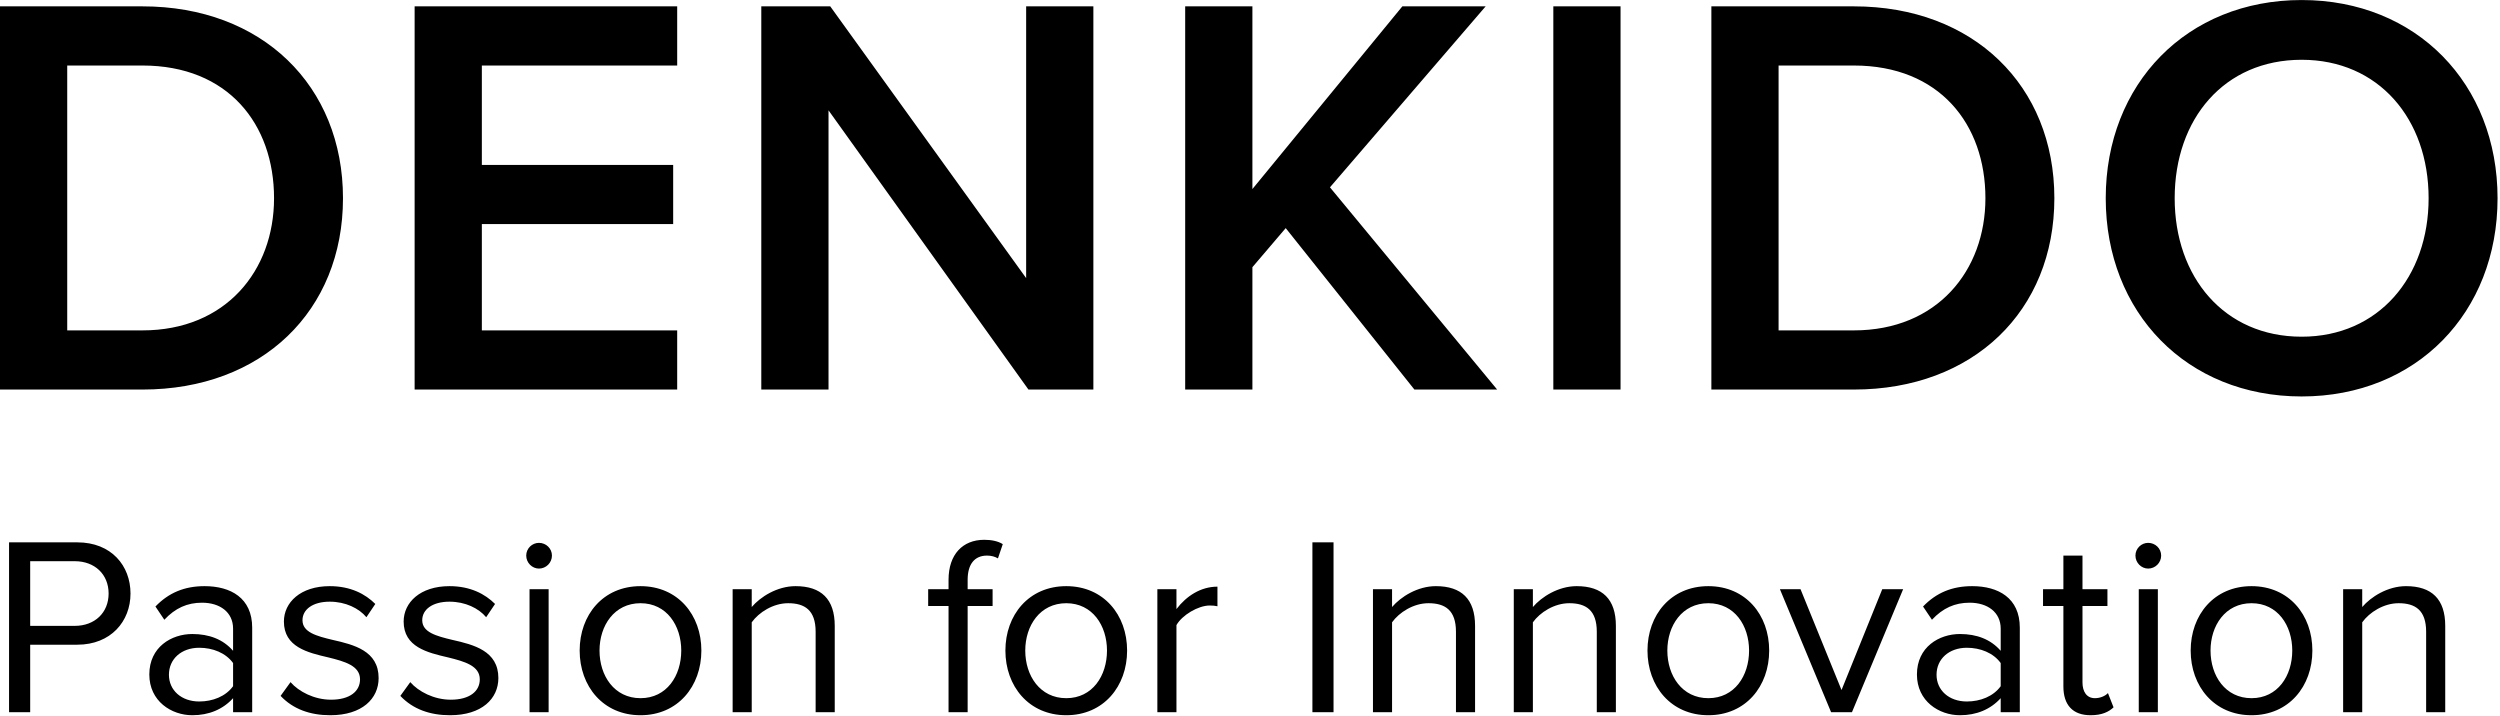 <?xml version="1.0" encoding="UTF-8" standalone="no"?>
<!DOCTYPE svg PUBLIC "-//W3C//DTD SVG 1.1//EN" "http://www.w3.org/Graphics/SVG/1.1/DTD/svg11.dtd">
<svg width="100%" height="100%" viewBox="0 0 1005 288" version="1.1" xmlns="http://www.w3.org/2000/svg" xmlns:xlink="http://www.w3.org/1999/xlink" xml:space="preserve" xmlns:serif="http://www.serif.com/" style="fill-rule:evenodd;clip-rule:evenodd;stroke-linejoin:round;stroke-miterlimit:2;">
    <g transform="matrix(4.167,0,0,4.167,0,0)">
        <path d="M2.912,68.706L2.912,62.196L7.456,62.196C10.699,62.196 12.59,59.937 12.59,57.259C12.59,54.582 10.748,52.322 7.456,52.322L0.873,52.322L0.873,68.706L2.912,68.706ZM10.478,57.259C10.478,59.101 9.151,60.379 7.211,60.379L2.912,60.379L2.912,54.14L7.211,54.14C9.151,54.14 10.478,55.417 10.478,57.259ZM24.329,68.706L24.329,60.551C24.329,57.677 22.241,56.547 19.735,56.547C17.795,56.547 16.272,57.186 14.995,58.512L15.854,59.789C16.911,58.659 18.065,58.144 19.49,58.144C21.209,58.144 22.486,59.052 22.486,60.649L22.486,62.786C21.529,61.681 20.178,61.165 18.556,61.165C16.542,61.165 14.405,62.418 14.405,65.07C14.405,67.65 16.542,69 18.556,69C20.153,69 21.504,68.436 22.486,67.355L22.486,68.706L24.329,68.706ZM22.486,66.2C21.774,67.183 20.521,67.674 19.22,67.674C17.5,67.674 16.297,66.593 16.297,65.095C16.297,63.572 17.5,62.491 19.22,62.491C20.521,62.491 21.774,62.982 22.486,63.965L22.486,66.2ZM27.07,67.134C28.273,68.411 29.919,69 31.86,69C34.93,69 36.527,67.404 36.527,65.414C36.527,62.786 34.144,62.196 32.081,61.73C30.533,61.361 29.182,60.993 29.182,59.838C29.182,58.782 30.189,58.045 31.81,58.045C33.333,58.045 34.635,58.684 35.348,59.544L36.207,58.266C35.249,57.308 33.825,56.547 31.81,56.547C28.986,56.547 27.389,58.119 27.389,59.961C27.389,62.418 29.673,62.958 31.688,63.425C33.284,63.818 34.733,64.235 34.733,65.537C34.733,66.692 33.751,67.502 31.933,67.502C30.312,67.502 28.814,66.716 28.028,65.807L27.07,67.134ZM38.622,67.134C39.826,68.411 41.471,69 43.412,69C46.482,69 48.079,67.404 48.079,65.414C48.079,62.786 45.696,62.196 43.633,61.73C42.085,61.361 40.734,60.993 40.734,59.838C40.734,58.782 41.741,58.045 43.363,58.045C44.886,58.045 46.187,58.684 46.9,59.544L47.759,58.266C46.801,57.308 45.377,56.547 43.363,56.547C40.538,56.547 38.941,58.119 38.941,59.961C38.941,62.418 41.226,62.958 43.24,63.425C44.836,63.818 46.286,64.235 46.286,65.537C46.286,66.692 45.303,67.502 43.485,67.502C41.864,67.502 40.366,66.716 39.58,65.807L38.622,67.134ZM51.994,54.852C52.682,54.852 53.247,54.287 53.247,53.599C53.247,52.912 52.682,52.371 51.994,52.371C51.331,52.371 50.766,52.912 50.766,53.599C50.766,54.287 51.331,54.852 51.994,54.852ZM52.927,56.842L51.085,56.842L51.085,68.706L52.927,68.706L52.927,56.842ZM61.792,69C65.403,69 67.663,66.2 67.663,62.761C67.663,59.323 65.403,56.547 61.792,56.547C58.181,56.547 55.921,59.323 55.921,62.761C55.921,66.2 58.181,69 61.792,69ZM61.792,67.355C59.262,67.355 57.837,65.193 57.837,62.761C57.837,60.354 59.262,58.193 61.792,58.193C64.322,58.193 65.722,60.354 65.722,62.761C65.722,65.193 64.322,67.355 61.792,67.355ZM80.529,68.706L80.529,60.379C80.529,57.8 79.227,56.547 76.746,56.547C74.977,56.547 73.356,57.579 72.521,58.561L72.521,56.842L70.679,56.842L70.679,68.706L72.521,68.706L72.521,60.035C73.209,59.077 74.584,58.193 76.033,58.193C77.63,58.193 78.686,58.856 78.686,60.944L78.686,68.706L80.529,68.706ZM95.758,58.463L95.758,56.842L93.351,56.842L93.351,55.933C93.351,54.434 94.014,53.599 95.217,53.599C95.635,53.599 95.979,53.698 96.274,53.869L96.74,52.494C96.274,52.199 95.635,52.076 94.947,52.076C92.884,52.076 91.508,53.476 91.508,55.933L91.508,56.842L89.543,56.842L89.543,58.463L91.508,58.463L91.508,68.706L93.351,68.706L93.351,58.463L95.758,58.463ZM102.864,69C106.475,69 108.735,66.2 108.735,62.761C108.735,59.323 106.475,56.547 102.864,56.547C99.253,56.547 96.993,59.323 96.993,62.761C96.993,66.2 99.253,69 102.864,69ZM102.864,67.355C100.334,67.355 98.909,65.193 98.909,62.761C98.909,60.354 100.334,58.193 102.864,58.193C105.394,58.193 106.794,60.354 106.794,62.761C106.794,65.193 105.394,67.355 102.864,67.355ZM113.495,68.706L113.495,60.305C114.036,59.347 115.583,58.414 116.713,58.414C117.008,58.414 117.229,58.438 117.45,58.487L117.45,56.596C115.829,56.596 114.453,57.505 113.495,58.758L113.495,56.842L111.653,56.842L111.653,68.706L113.495,68.706ZM128.649,52.322L126.611,52.322L126.611,68.706L128.649,68.706L128.649,52.322ZM142.303,68.706L142.303,60.379C142.303,57.8 141.001,56.547 138.52,56.547C136.751,56.547 135.13,57.579 134.295,58.561L134.295,56.842L132.453,56.842L132.453,68.706L134.295,68.706L134.295,60.035C134.983,59.077 136.358,58.193 137.807,58.193C139.404,58.193 140.46,58.856 140.46,60.944L140.46,68.706L142.303,68.706ZM155.888,68.706L155.888,60.379C155.888,57.8 154.586,56.547 152.105,56.547C150.337,56.547 148.716,57.579 147.881,58.561L147.881,56.842L146.038,56.842L146.038,68.706L147.881,68.706L147.881,60.035C148.568,59.077 149.944,58.193 151.393,58.193C152.99,58.193 154.046,58.856 154.046,60.944L154.046,68.706L155.888,68.706ZM164.807,69C168.418,69 170.677,66.2 170.677,62.761C170.677,59.323 168.418,56.547 164.807,56.547C161.196,56.547 158.936,59.323 158.936,62.761C158.936,66.2 161.196,69 164.807,69ZM164.807,67.355C162.277,67.355 160.852,65.193 160.852,62.761C160.852,60.354 162.277,58.193 164.807,58.193C167.337,58.193 168.737,60.354 168.737,62.761C168.737,65.193 167.337,67.355 164.807,67.355ZM178.663,68.706L183.6,56.842L181.586,56.842L177.656,66.569L173.701,56.842L171.712,56.842L176.649,68.706L178.663,68.706ZM194.855,68.706L194.855,60.551C194.855,57.677 192.767,56.547 190.261,56.547C188.321,56.547 186.798,57.186 185.521,58.512L186.38,59.789C187.437,58.659 188.591,58.144 190.016,58.144C191.735,58.144 193.012,59.052 193.012,60.649L193.012,62.786C192.055,61.681 190.704,61.165 189.082,61.165C187.068,61.165 184.931,62.418 184.931,65.07C184.931,67.65 187.068,69 189.082,69C190.679,69 192.03,68.436 193.012,67.355L193.012,68.706L194.855,68.706ZM193.012,66.2C192.3,67.183 191.047,67.674 189.746,67.674C188.026,67.674 186.823,66.593 186.823,65.095C186.823,63.572 188.026,62.491 189.746,62.491C191.047,62.491 192.3,62.982 193.012,63.965L193.012,66.2ZM201.688,69C202.769,69 203.432,68.681 203.899,68.239L203.358,66.863C203.113,67.134 202.622,67.355 202.106,67.355C201.295,67.355 200.902,66.716 200.902,65.832L200.902,58.463L203.309,58.463L203.309,56.842L200.902,56.842L200.902,53.599L199.06,53.599L199.06,56.842L197.095,56.842L197.095,58.463L199.06,58.463L199.06,66.225C199.06,67.993 199.944,69 201.688,69ZM207.239,54.852C207.927,54.852 208.492,54.287 208.492,53.599C208.492,52.912 207.927,52.371 207.239,52.371C206.576,52.371 206.011,52.912 206.011,53.599C206.011,54.287 206.576,54.852 207.239,54.852ZM208.173,56.842L206.331,56.842L206.331,68.706L208.173,68.706L208.173,56.842ZM217.21,69C220.82,69 223.08,66.2 223.08,62.761C223.08,59.323 220.82,56.547 217.21,56.547C213.599,56.547 211.339,59.323 211.339,62.761C211.339,66.2 213.599,69 217.21,69ZM217.21,67.355C214.679,67.355 213.255,65.193 213.255,62.761C213.255,60.354 214.679,58.193 217.21,58.193C219.74,58.193 221.14,60.354 221.14,62.761C221.14,65.193 219.74,67.355 217.21,67.355ZM235.897,68.706L235.897,60.379C235.897,57.8 234.595,56.547 232.114,56.547C230.346,56.547 228.724,57.579 227.889,58.561L227.889,56.842L226.047,56.842L226.047,68.706L227.889,68.706L227.889,60.035C228.577,59.077 229.953,58.193 231.402,58.193C232.998,58.193 234.055,58.856 234.055,60.944L234.055,68.706L235.897,68.706Z" style="fill-rule:nonzero;"/>
        <path d="M13.745,37.581C25.274,37.581 33.089,29.988 33.089,19.125C33.089,8.261 25.274,0.613 13.745,0.613L0,0.613L0,37.581L13.745,37.581ZM6.485,6.321L13.745,6.321C22.004,6.321 26.438,11.975 26.438,19.125C26.438,26.108 21.782,31.873 13.745,31.873L6.485,31.873L6.485,6.321ZM65.33,37.581L65.33,31.873L46.485,31.873L46.485,21.619L64.942,21.619L64.942,15.91L46.485,15.91L46.485,6.321L65.33,6.321L65.33,0.613L40,0.613L40,37.581L65.33,37.581ZM105.48,37.581L105.48,0.613L98.995,0.613L98.995,26.829L80.095,0.613L73.444,0.613L73.444,37.581L79.929,37.581L79.929,10.645L99.217,37.581L105.48,37.581ZM144.433,37.581L128.304,18.072L143.324,0.613L135.288,0.613L120.822,18.238L120.822,0.613L114.337,0.613L114.337,37.581L120.822,37.581L120.822,25.776L124.036,22.007L136.451,37.581L144.433,37.581ZM156.338,0.613L149.853,0.613L149.853,37.581L156.338,37.581L156.338,0.613ZM178.846,37.581C190.374,37.581 198.189,29.988 198.189,19.125C198.189,8.261 190.374,0.613 178.846,0.613L165.1,0.613L165.1,37.581L178.846,37.581ZM171.584,6.321L178.846,6.321C187.104,6.321 191.538,11.975 191.538,19.125C191.538,26.108 186.882,31.873 178.846,31.873L171.584,31.873L171.584,6.321ZM203.145,19.125C203.145,30.154 210.959,38.247 222.045,38.247C233.13,38.247 240.945,30.154 240.945,19.125C240.945,8.095 233.13,0.003 222.045,0.003C210.959,0.003 203.145,8.095 203.145,19.125ZM234.294,19.125C234.294,26.718 229.472,32.482 222.045,32.482C214.562,32.482 209.796,26.718 209.796,19.125C209.796,11.476 214.562,5.767 222.045,5.767C229.472,5.767 234.294,11.476 234.294,19.125Z" style="fill-rule:nonzero;"/>
    </g>
</svg>
